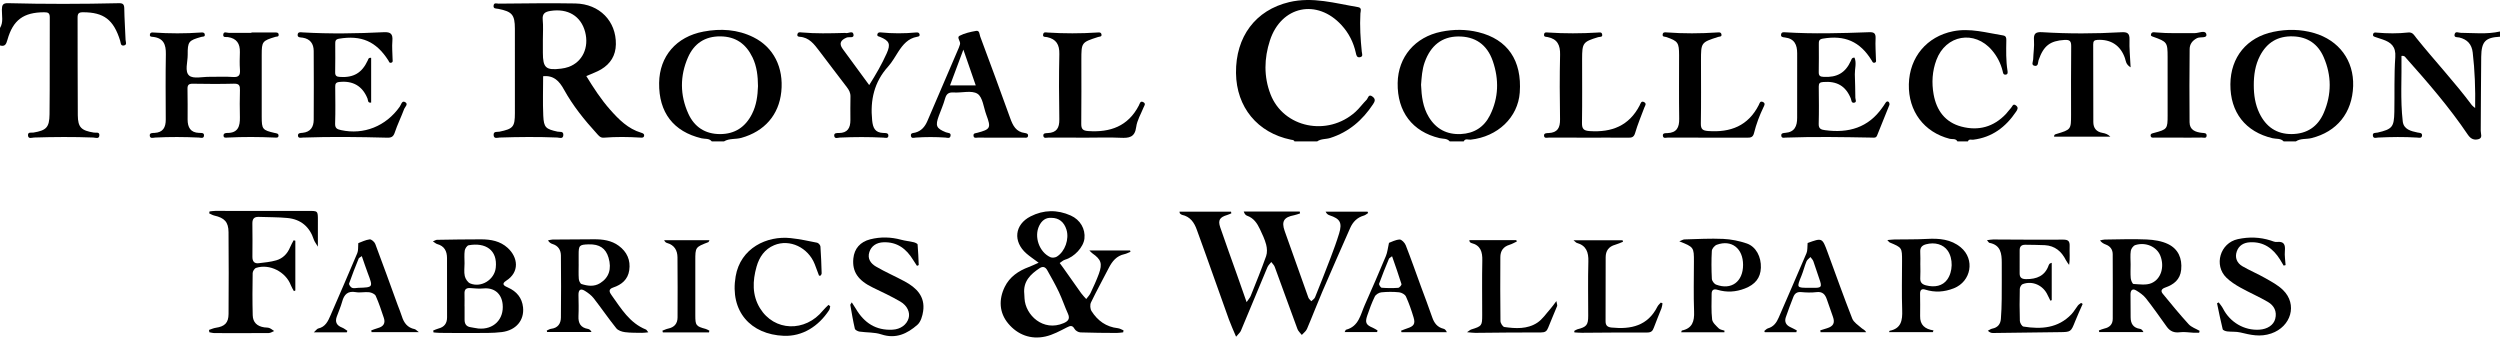 <?xml version="1.0" encoding="utf-8"?>
<!-- Generator: Adobe Illustrator 17.0.0, SVG Export Plug-In . SVG Version: 6.00 Build 0)  -->
<!DOCTYPE svg PUBLIC "-//W3C//DTD SVG 1.1//EN" "http://www.w3.org/Graphics/SVG/1.1/DTD/svg11.dtd">
<svg version="1.1" id="Capa_1" xmlns="http://www.w3.org/2000/svg" xmlns:xlink="http://www.w3.org/1999/xlink" x="0px" y="0px"
	 width="200px" height="27px" viewBox="0 -7.5 200 27" enable-background="new 0 -7.5 200 27" xml:space="preserve">
<g>
	<g>
		<path d="M103.559,3.812c-0.056-0.133-0.182-0.116-0.292-0.138c-2.67-0.552-4.355-2.6-4.387-5.329
			c-0.034-2.911,1.566-5.035,4.252-5.674c1.882-0.448,3.686,0.096,5.511,0.399c0.333,0.055,0.198,0.335,0.189,0.506
			c-0.057,1.023,0.007,2.04,0.11,3.056c0.017,0.171,0.134,0.398-0.15,0.447c-0.258,0.045-0.289-0.182-0.329-0.36
			c-0.185-0.833-0.557-1.568-1.132-2.198c-1.961-2.149-4.836-1.55-5.737,1.217c-0.465,1.428-0.501,2.888,0.046,4.303
			c1.039,2.684,4.558,3.412,6.788,1.417c0.326-0.292,0.583-0.661,0.895-0.97c0.127-0.125,0.149-0.522,0.495-0.246
			c0.245,0.196,0.174,0.372,0.027,0.594c-0.845,1.281-1.941,2.229-3.427,2.702c-0.346,0.11-0.733,0.052-1.045,0.275
			C104.769,3.812,104.164,3.812,103.559,3.812z"/>
		<path d="M0-5.26c0.284-0.461,0.143-0.972,0.15-1.459c0.005-0.372,0.073-0.538,0.495-0.527C3.597-7.168,6.55-7.175,9.502-7.244
			c0.327-0.008,0.436,0.084,0.44,0.425c0.01,0.835,0.076,1.669,0.103,2.505c0.005,0.158,0.145,0.412-0.143,0.454
			c-0.268,0.039-0.237-0.217-0.29-0.385C9.09-5.927,8.303-6.517,6.646-6.519C6.315-6.52,6.206-6.436,6.207-6.096
			C6.22-3.491,6.2-0.886,6.224,1.718c0.009,0.98,0.283,1.225,1.288,1.39C7.677,3.135,7.956,3.034,7.95,3.312
			c-0.008,0.341-0.32,0.196-0.488,0.19c-1.58-0.06-3.159-0.049-4.738,0C2.556,3.507,2.244,3.653,2.239,3.31
			C2.234,3.033,2.514,3.133,2.678,3.105c1.02-0.173,1.273-0.403,1.285-1.466c0.029-2.581,0.005-5.163,0.019-7.745
			c0.002-0.351-0.128-0.414-0.448-0.413C1.887-6.513,1.041-5.907,0.593-4.311C0.494-3.958,0.397-3.752,0-3.865
			C0-4.33,0-4.795,0-5.26z"/>
		<path d="M182.694,3.812c-0.245-0.263-0.595-0.183-0.893-0.254c-2.162-0.512-3.389-2.069-3.37-4.322
			c0.019-2.167,1.314-3.751,3.447-4.191c1.085-0.224,2.168-0.213,3.24,0.096c2.002,0.577,3.202,2.201,3.134,4.244
			c-0.071,2.147-1.302,3.659-3.338,4.164c-0.413,0.103-0.866,0.007-1.244,0.263C183.345,3.812,183.019,3.812,182.694,3.812z
			 M180.303-0.675c0.001,0.775,0.11,1.531,0.45,2.233c0.521,1.077,1.365,1.678,2.588,1.667c1.217-0.011,2.086-0.594,2.561-1.699
			c0.636-1.478,0.633-2.987-0.011-4.46c-0.454-1.038-1.267-1.614-2.44-1.656c-1.226-0.044-2.097,0.488-2.652,1.553
			C180.416-2.3,180.301-1.497,180.303-0.675z"/>
		<path d="M56.943,3.812c-0.216-0.265-0.547-0.182-0.819-0.247c-2.247-0.538-3.428-2.065-3.394-4.435
			c0.031-2.13,1.37-3.69,3.543-4.102c1.38-0.262,2.734-0.18,4.009,0.454c1.607,0.8,2.42,2.421,2.222,4.355
			c-0.191,1.863-1.35,3.177-3.197,3.692c-0.459,0.128-0.959,0.026-1.386,0.282C57.595,3.812,57.269,3.812,56.943,3.812z
			 M60.639-0.606c-0.007-0.794-0.087-1.576-0.438-2.303c-0.519-1.075-1.338-1.671-2.573-1.681c-1.244-0.011-2.104,0.586-2.582,1.664
			c-0.66,1.489-0.655,3.033,0.021,4.521c0.481,1.058,1.344,1.632,2.537,1.632c1.186,0,2.026-0.562,2.555-1.607
			C60.515,0.921,60.613,0.165,60.639-0.606z"/>
		<path d="M115.98,3.812c-0.217-0.256-0.542-0.196-0.818-0.262c-2.17-0.517-3.387-2.11-3.349-4.414
			c0.034-2.078,1.388-3.675,3.486-4.099c0.992-0.201,1.987-0.203,2.972,0.038c2.342,0.573,3.495,2.263,3.31,4.83
			c-0.144,1.987-1.761,3.531-3.931,3.768c-0.184,0.02-0.426-0.127-0.553,0.139C116.725,3.812,116.353,3.812,115.98,3.812z
			 M113.684-0.716c0.041,0.923,0.145,1.794,0.618,2.575c0.583,0.963,1.445,1.416,2.56,1.365c1.061-0.049,1.86-0.55,2.336-1.503
			c0.701-1.404,0.729-2.868,0.228-4.328c-0.461-1.343-1.429-1.991-2.786-1.975c-1.284,0.015-2.186,0.721-2.663,2.055
			C113.761-1.927,113.732-1.303,113.684-0.716z"/>
		<path d="M200-4.563c-1.165,0.064-1.485,0.377-1.503,1.603c-0.03,1.976-0.016,3.953-0.038,5.929
			c-0.002,0.224,0.165,0.562-0.163,0.66c-0.342,0.101-0.625,0.008-0.871-0.357c-1.471-2.182-3.191-4.168-4.939-6.129
			c-0.071-0.08-0.118-0.203-0.368-0.168c0.031,1.738-0.099,3.49,0.102,5.236c0.074,0.643,0.655,0.779,1.19,0.892
			c0.155,0.033,0.37,0.009,0.354,0.237c-0.017,0.24-0.24,0.176-0.386,0.167c-1.045-0.066-2.09-0.052-3.135-0.002
			c-0.139,0.007-0.365,0.102-0.408-0.128c-0.056-0.299,0.214-0.232,0.375-0.27c1.169-0.274,1.314-0.436,1.338-1.65
			c0.029-1.464-0.026-2.933,0.076-4.391c0.059-0.846-0.346-1.18-1.016-1.41c-0.175-0.06-0.353-0.113-0.528-0.175
			c-0.126-0.045-0.296-0.067-0.223-0.269c0.052-0.143,0.181-0.111,0.295-0.101c0.836,0.072,1.673,0.081,2.506-0.011
			c0.367-0.04,0.483,0.231,0.648,0.436c1.455,1.812,3.049,3.509,4.441,5.373c0.049,0.066,0.123,0.112,0.265,0.238
			c0.027-1.553-0.025-3-0.194-4.445c-0.077-0.661-0.429-1.047-1.073-1.203c-0.141-0.034-0.456,0.033-0.372-0.271
			c0.07-0.255,0.309-0.103,0.48-0.102c1.051,0.007,2.105,0.131,3.147-0.107C200-4.842,200-4.702,200-4.563z"/>
		<path d="M156.595,3.812c-0.141-0.257-0.414-0.155-0.62-0.208c-2.051-0.527-3.317-2.205-3.267-4.366
			c0.05-2.174,1.448-3.816,3.531-4.235c1.375-0.277,2.673,0.121,3.997,0.329c0.253,0.04,0.274,0.196,0.27,0.399
			c-0.015,0.813-0.034,1.626,0.095,2.433c0.022,0.139,0.033,0.3-0.167,0.308c-0.187,0.007-0.19-0.155-0.224-0.292
			c-0.154-0.618-0.438-1.173-0.851-1.657c-1.4-1.642-3.697-1.239-4.449,0.778c-0.333,0.894-0.386,1.824-0.221,2.747
			c0.23,1.283,0.919,2.238,2.232,2.582c1.368,0.358,2.574,0.023,3.558-1.017c0.143-0.151,0.257-0.331,0.403-0.48
			c0.107-0.109,0.151-0.396,0.409-0.187c0.2,0.162,0.106,0.323-0.003,0.484c-0.829,1.234-1.921,2.064-3.438,2.247
			c-0.144,0.017-0.336-0.086-0.419,0.134C157.153,3.812,156.874,3.812,156.595,3.812z"/>
		<path d="M46.904-1.415c0.587,0.957,1.181,1.872,1.907,2.691c0.696,0.786,1.433,1.529,2.482,1.841
			c0.147,0.044,0.274,0.099,0.23,0.273c-0.036,0.142-0.181,0.125-0.291,0.118c-0.975-0.061-1.95-0.072-2.925,0.006
			c-0.284,0.023-0.415-0.167-0.568-0.335c-0.991-1.083-1.912-2.229-2.62-3.512c-0.385-0.698-0.819-1.145-1.668-1.073
			c0,1.035-0.037,2.1,0.011,3.162c0.043,0.95,0.201,1.067,1.142,1.276c0.171,0.038,0.482-0.062,0.463,0.272
			c-0.019,0.348-0.319,0.205-0.486,0.198c-1.534-0.063-3.067-0.048-4.601,0.001c-0.173,0.005-0.472,0.138-0.49-0.2
			c-0.017-0.327,0.297-0.232,0.47-0.269c1.088-0.228,1.23-0.381,1.232-1.476c0.004-2.256,0.005-4.512-0.001-6.768
			c-0.003-1.11-0.222-1.362-1.328-1.582c-0.173-0.034-0.418,0.014-0.373-0.276c0.038-0.244,0.258-0.14,0.397-0.141
			c2.046-0.013,4.093-0.054,6.138-0.014C47.973-7.186,49.3-5.8,49.27-3.955c-0.015,0.894-0.43,1.557-1.176,2.003
			C47.739-1.74,47.336-1.607,46.904-1.415z M43.43-4.32c0,0.348,0,0.696,0,1.044c0,1.204,0.245,1.42,1.46,1.267
			c0.205-0.026,0.413-0.068,0.606-0.138c1.103-0.403,1.64-1.552,1.316-2.794c-0.333-1.276-1.384-1.906-2.78-1.684
			c-0.419,0.067-0.662,0.207-0.614,0.705C43.469-5.391,43.43-4.853,43.43-4.32z"/>
		<path d="M20.115-4.902c0.627,0,1.253,0.001,1.88-0.001c0.143,0,0.297-0.005,0.299,0.191c0.002,0.17-0.155,0.128-0.255,0.158
			c-1.05,0.316-1.101,0.378-1.102,1.437c-0.003,1.652-0.002,3.303,0,4.955c0.001,1.001,0.062,1.075,1.032,1.297
			c0.136,0.031,0.311,0.034,0.313,0.208c0.002,0.204-0.189,0.168-0.315,0.162c-1.254-0.057-2.508-0.064-3.763,0
			c-0.124,0.006-0.312,0.052-0.322-0.152c-0.008-0.178,0.146-0.218,0.294-0.217c0.864,0.009,1.031-0.534,1.016-1.249
			c-0.015-0.721-0.02-1.443,0.003-2.163c0.012-0.363-0.047-0.541-0.478-0.529c-1.092,0.03-2.186,0.022-3.279,0.003
			C15.104-0.806,14.99-0.714,15-0.372c0.023,0.814,0.004,1.628,0.009,2.442c0.004,0.61,0.222,1.039,0.918,1.062
			c0.167,0.006,0.434-0.04,0.389,0.249c-0.035,0.221-0.27,0.13-0.412,0.124c-1.162-0.055-2.322-0.062-3.484-0.001
			c-0.155,0.008-0.427,0.117-0.441-0.169c-0.01-0.212,0.219-0.194,0.378-0.202c0.689-0.032,0.906-0.448,0.903-1.071
			c-0.006-1.745-0.024-3.49,0.008-5.234c0.014-0.758-0.182-1.279-1.014-1.376c-0.129-0.015-0.307,0.005-0.256-0.218
			c0.034-0.149,0.156-0.141,0.276-0.133c1.277,0.087,2.555,0.089,3.832-0.002c0.126-0.009,0.247,0.004,0.273,0.145
			c0.041,0.224-0.151,0.173-0.271,0.207c-1.021,0.289-1.1,0.37-1.093,1.439c0.004,0.57-0.259,1.329,0.12,1.657
			c0.325,0.281,1.062,0.092,1.617,0.099c0.628,0.008,1.259-0.033,1.883,0.013c0.484,0.035,0.592-0.154,0.56-0.589
			c-0.034-0.463-0.019-0.93-0.005-1.395c0.019-0.681-0.254-1.107-0.963-1.209c-0.134-0.019-0.393,0.062-0.368-0.191
			c0.029-0.295,0.276-0.147,0.443-0.147c0.604-0.001,1.209,0,1.813,0C20.115-4.883,20.115-4.892,20.115-4.902z"/>
		<path d="M148.362-2.89c0.179,0.434,0.015,0.889,0.025,1.335c0.013,0.626,0.042,1.253,0.041,1.879c0,0.131,0.145,0.363-0.111,0.395
			c-0.22,0.027-0.196-0.205-0.255-0.349c-0.408-0.995-1.109-1.395-2.203-1.31c-0.268,0.021-0.361,0.095-0.358,0.364
			c0.011,0.999,0.024,1.999-0.005,2.997c-0.012,0.409,0.237,0.455,0.514,0.493c1.863,0.253,3.453-0.195,4.579-1.811
			c0.08-0.114,0.164-0.225,0.234-0.345c0.067-0.113,0.154-0.194,0.269-0.104c0.053,0.042,0.085,0.178,0.058,0.245
			c-0.322,0.819-0.658,1.632-0.986,2.448c-0.083,0.207-0.261,0.163-0.414,0.161c-2.298-0.041-4.597-0.085-6.895,0
			c-0.125,0.005-0.312,0.062-0.348-0.123c-0.046-0.236,0.153-0.244,0.315-0.257c0.753-0.057,0.951-0.544,0.95-1.202
			c-0.004-1.719-0.004-3.439,0.002-5.158c0.002-0.686-0.217-1.181-0.982-1.271c-0.152-0.018-0.361-0.025-0.3-0.271
			c0.044-0.178,0.217-0.149,0.349-0.141c2.227,0.136,4.454,0.075,6.681-0.009c0.37-0.014,0.546,0.064,0.525,0.487
			c-0.028,0.555,0.013,1.113,0.028,1.67c0.003,0.112,0.055,0.24-0.104,0.282c-0.149,0.039-0.176-0.08-0.238-0.182
			c-0.936-1.519-2.151-2.044-3.923-1.74c-0.307,0.053-0.304,0.222-0.304,0.436c0,0.744,0.012,1.487-0.006,2.23
			c-0.008,0.311,0.11,0.378,0.402,0.392c1.064,0.052,1.727-0.319,2.163-1.275C148.122-2.749,148.135-2.895,148.362-2.89z"/>
		<path d="M29.692-2.872c0,1.188,0,2.384,0,3.58c-0.289,0.043-0.238-0.19-0.289-0.317c-0.404-1.012-1.171-1.451-2.259-1.333
			c-0.297,0.032-0.327,0.163-0.326,0.4c0.007,0.976,0.024,1.953-0.008,2.929c-0.012,0.384,0.171,0.455,0.476,0.522
			c1.812,0.397,3.589-0.31,4.691-1.871c0.108-0.153,0.17-0.489,0.398-0.387c0.344,0.154,0.02,0.401-0.047,0.581
			c-0.233,0.63-0.537,1.235-0.747,1.871c-0.112,0.339-0.28,0.421-0.602,0.412c-2.252-0.059-4.505-0.09-6.758-0.009
			c-0.142,0.005-0.376,0.081-0.384-0.162c-0.007-0.217,0.213-0.203,0.37-0.219c0.631-0.064,0.887-0.462,0.89-1.043
			c0.01-1.836,0.012-3.672-0.001-5.508c-0.004-0.577-0.278-0.965-0.891-1.062c-0.159-0.025-0.436,0.016-0.389-0.27
			c0.035-0.211,0.255-0.158,0.41-0.149c2.16,0.123,4.32,0.09,6.478-0.017c0.56-0.028,0.733,0.148,0.686,0.696
			c-0.042,0.483,0.009,0.975,0.017,1.463c0.002,0.108,0.05,0.241-0.11,0.283c-0.162,0.042-0.179-0.103-0.237-0.194
			c-0.972-1.516-2.157-2.024-3.936-1.728c-0.306,0.051-0.305,0.214-0.305,0.43c0.001,0.744,0.012,1.488-0.006,2.232
			c-0.008,0.307,0.103,0.383,0.399,0.399c1.08,0.06,1.737-0.316,2.207-1.32C29.468-2.764,29.467-2.901,29.692-2.872z"/>
		<path d="M80.062,3.512c-0.603,0-1.207,0.006-1.81-0.004c-0.139-0.002-0.363,0.091-0.373-0.172c-0.007-0.187,0.167-0.176,0.3-0.211
			c1.063-0.281,1.118-0.39,0.726-1.442c-0.217-0.584-0.284-1.41-0.705-1.681c-0.464-0.298-1.258-0.061-1.906-0.104
			c-0.396-0.026-0.582,0.107-0.688,0.488c-0.13,0.467-0.327,0.916-0.496,1.372c-0.299,0.808-0.212,1.014,0.568,1.327
			c0.156,0.063,0.427,0.015,0.362,0.301c-0.051,0.224-0.273,0.128-0.412,0.119c-0.789-0.052-1.577-0.054-2.366,0.001
			c-0.136,0.009-0.362,0.101-0.39-0.148c-0.027-0.238,0.192-0.21,0.341-0.248c0.495-0.127,0.784-0.478,0.975-0.921
			c0.843-1.956,1.68-3.915,2.519-5.873c0.036-0.085,0.062-0.174,0.091-0.262c0.081-0.244-0.292-0.556-0.035-0.69
			c0.401-0.21,0.871-0.311,1.324-0.393c0.288-0.052,0.266,0.278,0.329,0.448c0.809,2.17,1.612,4.341,2.395,6.521
			c0.216,0.601,0.467,1.118,1.187,1.203c0.141,0.017,0.288,0.07,0.239,0.259c-0.039,0.149-0.185,0.112-0.293,0.112
			C81.315,3.513,80.688,3.512,80.062,3.512z M77.07-3.529c-0.383,1.025-0.716,1.918-1.069,2.862c0.718,0,1.354,0,2.059,0
			C77.737-1.602,77.431-2.487,77.07-3.529z"/>
		<path d="M69.536-0.693c0.543-0.861,1.015-1.678,1.401-2.541c0.332-0.741,0.218-1.004-0.535-1.314
			c-0.108-0.044-0.239-0.04-0.215-0.197c0.021-0.14,0.134-0.176,0.261-0.163c0.951,0.095,1.903,0.096,2.854,0.004
			c0.127-0.012,0.24,0.016,0.264,0.156c0.027,0.158-0.09,0.172-0.212,0.194c-0.702,0.126-1.116,0.619-1.48,1.176
			c-0.267,0.408-0.503,0.847-0.827,1.206c-1.117,1.238-1.439,2.681-1.275,4.302c0.061,0.6,0.226,0.98,0.883,1.007
			c0.17,0.007,0.436-0.026,0.414,0.239c-0.019,0.223-0.263,0.141-0.407,0.134c-1.161-0.06-2.322-0.056-3.484-0.003
			c-0.15,0.007-0.423,0.135-0.442-0.16c-0.014-0.222,0.221-0.205,0.372-0.205c0.7-0.001,0.926-0.411,0.924-1.035
			c-0.003-0.628-0.009-1.256,0.005-1.884c0.007-0.302-0.118-0.527-0.295-0.756c-0.738-0.957-1.462-1.924-2.195-2.885
			c-0.41-0.538-0.812-1.093-1.578-1.139c-0.143-0.009-0.219-0.071-0.173-0.218c0.059-0.185,0.221-0.14,0.35-0.128
			c1.114,0.099,2.23,0.071,3.345,0.041c0.046-0.001,0.097-0.012,0.139,0.001c0.222,0.07,0.598-0.237,0.653,0.131
			c0.047,0.319-0.361,0.156-0.551,0.236c-0.473,0.198-0.634,0.468-0.32,0.905C68.102-2.638,68.804-1.691,69.536-0.693z"/>
		<path d="M170.449-2.113c-0.395-0.243-0.378-0.519-0.454-0.738c-0.352-1.011-1.119-1.513-2.188-1.459
			c-0.278,0.014-0.352,0.108-0.351,0.368c0.008,2.068,0.004,4.137,0.01,6.205c0.001,0.482,0.239,0.781,0.729,0.867
			c0.219,0.038,0.434,0.105,0.632,0.302c-1.501,0-3.002,0-4.502,0c-0.003-0.167,0.091-0.185,0.178-0.211
			c1.179-0.355,1.181-0.355,1.182-1.559c0.002-1.813-0.013-3.626,0.01-5.438c0.006-0.428-0.099-0.555-0.54-0.528
			c-1.144,0.069-1.668,0.46-2.067,1.613c-0.06,0.172-0.005,0.507-0.308,0.458c-0.312-0.051-0.132-0.336-0.126-0.518
			c0.015-0.51,0.101-1.023,0.064-1.529c-0.039-0.531,0.129-0.677,0.653-0.644c2.111,0.132,4.224,0.124,6.335,0.004
			c0.451-0.026,0.674,0.057,0.654,0.588C170.336-3.637,170.411-2.936,170.449-2.113z"/>
		<path d="M127.059,3.512c-1.045,0-2.091,0.004-3.136-0.004c-0.144-0.001-0.376,0.088-0.4-0.142
			c-0.024-0.229,0.22-0.216,0.361-0.222c0.726-0.03,0.93-0.429,0.919-1.104c-0.028-1.72-0.037-3.442,0.004-5.161
			c0.018-0.768-0.214-1.261-0.999-1.415c-0.127-0.025-0.31,0.007-0.284-0.208c0.024-0.198,0.183-0.164,0.322-0.155
			c1.323,0.088,2.647,0.082,3.97,0.003c0.139-0.008,0.307-0.054,0.352,0.123c0.069,0.274-0.182,0.205-0.313,0.245
			c-1.223,0.373-1.286,0.457-1.286,1.764c0,1.697,0.016,3.395-0.01,5.092c-0.007,0.473,0.125,0.627,0.613,0.659
			c1.76,0.117,3.154-0.418,4.001-2.055c0.075-0.145,0.122-0.413,0.381-0.248c0.189,0.12,0.044,0.284-0.011,0.431
			c-0.251,0.673-0.532,1.338-0.733,2.026c-0.097,0.33-0.259,0.378-0.544,0.375C129.196,3.506,128.128,3.512,127.059,3.512z"/>
		<path d="M87.007,3.512c-1.044,0-2.089,0.004-3.133-0.004c-0.144-0.001-0.373,0.091-0.406-0.135
			c-0.034-0.237,0.214-0.221,0.351-0.227c0.716-0.033,0.939-0.415,0.927-1.097c-0.029-1.741-0.036-3.484,0.002-5.225
			c0.017-0.75-0.244-1.197-0.984-1.355c-0.131-0.028-0.382,0.032-0.306-0.246c0.049-0.182,0.216-0.129,0.35-0.12
			c1.322,0.083,2.644,0.083,3.965-0.002c0.142-0.009,0.302-0.037,0.343,0.139c0.048,0.212-0.145,0.18-0.267,0.219
			c-1.34,0.433-1.34,0.433-1.34,1.852c0,1.695,0.012,3.391-0.008,5.086c-0.005,0.413,0.115,0.555,0.54,0.586
			c1.774,0.127,3.206-0.379,4.069-2.047c0.074-0.143,0.11-0.416,0.377-0.251c0.199,0.123,0.049,0.279-0.008,0.424
			c-0.206,0.516-0.514,1.02-0.583,1.554c-0.107,0.836-0.583,0.889-1.246,0.859C88.772,3.481,87.889,3.511,87.007,3.512z"/>
		<path d="M136.638,3.512c-1.068,0-2.135,0.004-3.203-0.005c-0.141-0.001-0.368,0.1-0.403-0.132
			c-0.038-0.248,0.211-0.221,0.346-0.225c0.76-0.026,0.969-0.453,0.958-1.148c-0.026-1.695-0.007-3.391-0.009-5.087
			c-0.001-1.008-0.09-1.131-1.032-1.453c-0.12-0.041-0.31,0.007-0.282-0.209c0.025-0.193,0.188-0.171,0.325-0.16
			c1.344,0.1,2.688,0.093,4.032,0.004c0.136-0.009,0.301-0.039,0.343,0.14c0.051,0.219-0.147,0.18-0.265,0.218
			c-1.367,0.441-1.369,0.443-1.369,1.905c0,1.672,0.018,3.345-0.012,5.017c-0.008,0.471,0.159,0.573,0.591,0.605
			c1.783,0.129,3.197-0.412,4.045-2.084c0.063-0.123,0.097-0.353,0.334-0.238c0.216,0.105,0.112,0.27,0.044,0.41
			c-0.322,0.669-0.584,1.363-0.761,2.082c-0.083,0.335-0.271,0.366-0.551,0.363C138.726,3.506,137.682,3.512,136.638,3.512z"/>
		<path d="M174.271,3.51c-0.627,0-1.254,0.002-1.88-0.002c-0.131-0.001-0.313,0.047-0.34-0.142
			c-0.026-0.176,0.132-0.197,0.274-0.234c1.056-0.279,1.085-0.32,1.085-1.41c0-1.557,0.002-3.115-0.001-4.672
			c-0.002-1.159-0.041-1.214-1.157-1.609c-0.128-0.045-0.219-0.075-0.165-0.223c0.064-0.176,0.228-0.139,0.356-0.127
			c1.044,0.097,2.089,0.049,3.133,0.059c0.32,0.003,0.847-0.275,0.93,0.084c0.084,0.364-0.488,0.181-0.748,0.318
			c-0.378,0.199-0.583,0.485-0.587,0.874c-0.018,1.952-0.024,3.905-0.006,5.857c0.005,0.622,0.477,0.789,1.001,0.846
			c0.158,0.017,0.372-0.006,0.364,0.219c-0.009,0.256-0.244,0.153-0.381,0.156C175.524,3.517,174.898,3.51,174.271,3.51z"/>
	</g>
	<g>
		<path d="M94.358,9.434c1.384,0,2.754,0,4.124,0c0.008,0.045,0.016,0.089,0.024,0.134c-0.113,0.046-0.224,0.1-0.341,0.135
			c-0.586,0.176-0.741,0.41-0.549,0.977c0.432,1.272,0.895,2.534,1.343,3.8c0.242,0.684,0.481,1.37,0.769,2.19
			c0.161-0.24,0.272-0.356,0.327-0.494c0.423-1.06,0.856-2.116,1.236-3.191c0.097-0.275,0.077-0.63,0.001-0.919
			c-0.112-0.424-0.307-0.83-0.496-1.23c-0.221-0.469-0.5-0.893-1.031-1.078c-0.112-0.039-0.202-0.141-0.266-0.334
			c1.493,0,2.987,0,4.48,0c0.008,0.049,0.017,0.099,0.026,0.148c-0.16,0.05-0.318,0.118-0.482,0.148
			c-0.807,0.149-1.021,0.489-0.753,1.251c0.628,1.781,1.26,3.56,1.899,5.336c0.04,0.11,0.155,0.194,0.234,0.289
			c0.102-0.102,0.249-0.186,0.299-0.309c0.428-1.056,0.846-2.116,1.251-3.181c0.242-0.637,0.479-1.277,0.677-1.929
			c0.262-0.863,0.079-1.177-0.768-1.454c-0.118-0.039-0.226-0.109-0.312-0.287c1.118,0,2.236,0,3.354,0
			c0.016,0.036,0.031,0.071,0.047,0.107c-0.113,0.069-0.217,0.167-0.339,0.202c-0.536,0.151-0.883,0.507-1.099,0.997
			c-0.749,1.698-1.499,3.396-2.231,5.102c-0.423,0.984-0.802,1.987-1.225,2.972c-0.079,0.185-0.273,0.321-0.413,0.479
			c-0.118-0.155-0.281-0.292-0.346-0.467c-0.615-1.658-1.21-3.324-1.822-4.983c-0.052-0.142-0.181-0.256-0.275-0.383
			c-0.104,0.138-0.243,0.262-0.308,0.417c-0.713,1.694-1.412,3.394-2.124,5.089c-0.054,0.129-0.182,0.228-0.383,0.47
			c-0.223-0.534-0.417-0.95-0.573-1.381c-0.646-1.791-1.279-3.587-1.918-5.38c-0.211-0.593-0.434-1.181-0.642-1.775
			c-0.208-0.594-0.528-1.07-1.193-1.214c-0.06-0.013-0.115-0.066-0.164-0.11C94.377,9.56,94.379,9.517,94.358,9.434z"/>
		<path d="M83.09,13.518c-0.417-0.313-0.714-0.507-0.979-0.739c-1.09-0.957-0.948-2.315,0.334-2.968
			c1.045-0.533,2.138-0.551,3.211-0.071c0.77,0.344,1.184,1.08,1.099,1.845c-0.076,0.688-0.811,1.476-1.543,1.687
			c-0.158,0.046-0.291,0.178-0.436,0.27c0.103,0.14,0.208,0.279,0.309,0.421c0.468,0.663,0.932,1.329,1.405,1.988
			c0.121,0.168,0.271,0.315,0.408,0.472c0.117-0.158,0.263-0.303,0.345-0.478c0.238-0.508,0.477-1.018,0.668-1.545
			c0.296-0.82,0.177-1.143-0.518-1.63c-0.053-0.037-0.095-0.089-0.245-0.231c1.164,0,2.211,0,3.258,0
			c0.011,0.035,0.021,0.071,0.032,0.106c-0.161,0.064-0.318,0.152-0.485,0.188c-0.629,0.135-0.977,0.568-1.252,1.105
			c-0.472,0.923-0.977,1.829-1.425,2.763c-0.088,0.184-0.064,0.512,0.046,0.686c0.486,0.768,1.17,1.267,2.107,1.369
			c0.156,0.017,0.302,0.113,0.453,0.173c-0.009,0.053-0.018,0.105-0.027,0.158c-0.172,0.017-0.345,0.05-0.517,0.049
			c-0.969-0.006-1.939-0.008-2.907-0.044c-0.162-0.006-0.383-0.135-0.462-0.272c-0.179-0.312-0.332-0.274-0.615-0.13
			c-0.556,0.284-1.123,0.598-1.723,0.731c-1.173,0.261-2.224-0.142-2.974-1.04c-0.723-0.865-0.773-1.923-0.276-2.935
			c0.391-0.796,1.095-1.278,1.921-1.584C82.53,13.778,82.749,13.668,83.09,13.518z M81.943,16.02
			c0.006,0.119,0.013,0.238,0.019,0.357c0.069,1.33,1.492,2.682,3.132,1.973c0.341-0.147,0.53-0.339,0.343-0.749
			c-0.26-0.572-0.457-1.173-0.726-1.74c-0.283-0.597-0.61-1.175-0.936-1.751c-0.131-0.231-0.326-0.339-0.596-0.161
			C82.43,14.44,81.836,15.019,81.943,16.02z M84.118,9.928c-0.459-0.034-0.776,0.215-0.98,0.629
			c-0.431,0.874-0.001,2.115,0.893,2.518c0.14,0.063,0.381,0.039,0.514-0.044c0.662-0.412,1.004-1.412,0.772-2.159
			C85.129,10.264,84.716,9.93,84.118,9.928z"/>
		<path d="M16.762,9.416c0.156-0.016,0.313-0.045,0.469-0.045c2.47,0,4.94,0.013,7.411,0.003c0.786-0.003,0.792-0.021,0.789,0.772
			c-0.002,0.636-0.001,1.272-0.001,2.086c-0.152-0.259-0.27-0.398-0.322-0.558c-0.335-1.032-1.038-1.63-2.109-1.734
			c-0.761-0.074-1.531-0.059-2.296-0.089c-0.373-0.015-0.518,0.16-0.513,0.526c0.012,0.887,0.012,1.774,0.003,2.66
			c-0.004,0.361,0.136,0.567,0.511,0.52c0.468-0.058,0.945-0.1,1.395-0.23c0.531-0.152,0.897-0.532,1.111-1.052
			c0.078-0.191,0.187-0.369,0.282-0.553c0.045,0.012,0.09,0.023,0.135,0.035c0,1.328,0,2.656,0,3.984
			c-0.039,0.016-0.077,0.032-0.116,0.048c-0.083-0.158-0.183-0.309-0.245-0.474c-0.405-1.07-1.704-1.734-2.777-1.384
			c-0.128,0.042-0.273,0.27-0.276,0.414c-0.02,1.125-0.026,2.251,0.004,3.376c0.016,0.574,0.352,0.883,0.929,0.969
			c0.135,0.02,0.281,0.005,0.404,0.053c0.138,0.053,0.255,0.158,0.381,0.24c-0.142,0.056-0.284,0.159-0.426,0.16
			c-1.447,0.012-2.894,0.009-4.341,0.004c-0.139,0-0.277-0.043-0.416-0.066c-0.01-0.062-0.019-0.124-0.029-0.187
			c0.182-0.059,0.361-0.145,0.548-0.172c0.708-0.104,1.012-0.39,1.017-1.101c0.015-2.183,0.017-4.366-0.002-6.548
			c-0.007-0.819-0.327-1.143-1.142-1.329c-0.141-0.032-0.269-0.115-0.404-0.174C16.744,9.517,16.753,9.467,16.762,9.416z"/>
		<path d="M51.863,19.084c-0.214,0.02-0.354,0.046-0.494,0.043c-0.457-0.008-0.918,0.005-1.369-0.054
			c-0.245-0.032-0.551-0.131-0.694-0.309c-0.628-0.781-1.193-1.612-1.81-2.403c-0.185-0.237-0.445-0.431-0.704-0.592
			c-0.37-0.231-0.522-0.062-0.514,0.341c0.012,0.562,0.026,1.125,0,1.686c-0.027,0.565,0.178,0.917,0.758,1.017
			c0.106,0.018,0.204,0.087,0.289,0.249c-1.186,0-2.372,0-3.558,0c-0.008-0.039-0.016-0.079-0.024-0.118
			c0.114-0.048,0.225-0.125,0.343-0.139c0.545-0.064,0.782-0.416,0.787-0.906c0.018-1.652,0.016-3.305,0-4.957
			c-0.004-0.439-0.213-0.782-0.672-0.922c-0.133-0.041-0.255-0.117-0.362-0.288c0.123-0.024,0.245-0.067,0.368-0.068
			c1.103-0.011,2.206-0.015,3.309-0.022c0.709-0.004,1.399,0.089,1.986,0.522c0.656,0.484,0.957,1.15,0.837,1.961
			c-0.108,0.737-0.609,1.152-1.283,1.376c-0.431,0.143-0.292,0.392-0.122,0.627c0.762,1.06,1.436,2.213,2.739,2.734
			C51.728,18.883,51.759,18.957,51.863,19.084z M46.292,13.639c0.001,0,0.002,0,0.002,0c0,0.392-0.02,0.785,0.01,1.174
			c0.011,0.146,0.11,0.375,0.218,0.409c0.491,0.155,0.998,0.23,1.479-0.065c0.715-0.44,0.949-1.141,0.681-2.047
			c-0.222-0.75-0.724-1.086-1.586-1.062c-0.748,0.021-0.807,0.082-0.804,0.826C46.293,13.128,46.292,13.384,46.292,13.639z"/>
		<path d="M175.932,19.118c-0.156,0-0.312,0.005-0.468-0.001c-0.356-0.014-0.718-0.085-1.065-0.038
			c-0.463,0.062-0.793-0.073-1.058-0.442c-0.546-0.759-1.081-1.528-1.659-2.263c-0.206-0.262-0.504-0.471-0.796-0.644
			c-0.298-0.177-0.445,0.004-0.445,0.31c-0.001,0.614,0.009,1.228,0.01,1.841c0.001,0.512,0.21,0.846,0.749,0.928
			c0.103,0.016,0.197,0.093,0.276,0.256c-1.179,0-2.359,0-3.538,0c-0.009-0.043-0.018-0.086-0.027-0.129
			c0.146-0.052,0.289-0.121,0.439-0.153c0.425-0.091,0.669-0.342,0.67-0.778c0.006-1.722,0.006-3.444-0.003-5.167
			c-0.002-0.376-0.194-0.642-0.558-0.777c-0.163-0.061-0.319-0.142-0.458-0.326c0.124-0.025,0.247-0.069,0.371-0.071
			c1.121-0.012,2.244-0.058,3.362-0.007c0.583,0.027,1.209,0.122,1.723,0.374c0.802,0.393,1.13,1.138,1.038,2.048
			c-0.08,0.791-0.593,1.186-1.277,1.425c-0.27,0.094-0.393,0.256-0.201,0.49c0.677,0.827,1.355,1.655,2.076,2.443
			c0.221,0.242,0.58,0.357,0.877,0.529C175.957,19.019,175.944,19.069,175.932,19.118z M170.449,13.637
			c0,0.375-0.023,0.752,0.01,1.124c0.015,0.165,0.136,0.452,0.221,0.457c0.478,0.027,1.014,0.112,1.429-0.063
			c0.793-0.334,1.06-1.326,0.72-2.192c-0.284-0.724-1.173-1.123-2.009-0.855c-0.157,0.05-0.328,0.287-0.356,0.459
			C170.41,12.915,170.448,13.279,170.449,13.637z"/>
		<path d="M34.655,18.943c0.141-0.055,0.278-0.125,0.424-0.162c0.463-0.118,0.686-0.411,0.686-0.886
			c-0.002-1.586,0.003-3.171-0.004-4.757c-0.002-0.544-0.209-0.958-0.784-1.113c-0.103-0.028-0.19-0.115-0.345-0.214
			c0.155-0.062,0.239-0.125,0.325-0.126c1.175-0.019,2.35-0.041,3.526-0.039c0.779,0.002,1.529,0.133,2.134,0.687
			c0.827,0.757,0.969,1.933-0.127,2.628c-0.438,0.278-0.105,0.43,0.149,0.542c0.697,0.308,1.126,0.831,1.205,1.583
			c0.108,1.036-0.559,1.837-1.698,1.98c-0.739,0.093-1.495,0.066-2.244,0.073c-0.9,0.008-1.801-0.002-2.701-0.009
			c-0.173-0.001-0.346-0.023-0.519-0.036C34.672,19.045,34.663,18.994,34.655,18.943z M37.162,17.008c0.001,0,0.003,0,0.004,0
			c0,0.357,0,0.714,0,1.071c0,0.334,0.138,0.551,0.491,0.599c0.202,0.027,0.401,0.082,0.603,0.102
			c1.221,0.119,2.077-0.738,1.951-1.948c-0.09-0.86-0.686-1.335-1.531-1.257c-0.335,0.031-0.678,0.004-1.014-0.026
			c-0.34-0.031-0.521,0.069-0.506,0.441C37.173,16.328,37.162,16.668,37.162,17.008z M37.163,13.566c0,0.34-0.054,0.693,0.019,1.017
			c0.05,0.223,0.234,0.509,0.431,0.591c0.883,0.367,1.938-0.295,2.046-1.242c0.165-1.444-0.834-2.051-2.166-1.811
			c-0.131,0.024-0.292,0.267-0.315,0.426C37.13,12.88,37.164,13.226,37.163,13.566z"/>
		<path d="M166.613,16.818c-0.199,0.456-0.411,0.906-0.594,1.368c-0.348,0.877-0.341,0.875-1.272,0.886
			c-1.77,0.02-3.54,0.048-5.31,0.068c-0.126,0.001-0.253-0.035-0.41-0.18c0.117-0.058,0.229-0.146,0.353-0.17
			c0.433-0.084,0.657-0.355,0.69-0.773c0.041-0.525,0.061-1.053,0.066-1.58c0.01-0.972,0.003-1.944,0.004-2.916
			c0.001-0.736-0.078-1.421-0.99-1.594c-0.048-0.009-0.082-0.087-0.192-0.213c0.221-0.026,0.359-0.057,0.498-0.056
			c1.855,0.005,3.711,0.03,5.566,0.011c0.437-0.004,0.567,0.113,0.549,0.544c-0.021,0.475,0.043,0.953-0.043,1.478
			c-0.085-0.123-0.186-0.238-0.252-0.371c-0.351-0.708-0.883-1.163-1.696-1.207c-0.51-0.028-1.022-0.019-1.533-0.033
			c-0.312-0.008-0.479,0.116-0.475,0.449c0.007,0.614,0.006,1.228-0.001,1.841c-0.004,0.364,0.194,0.458,0.521,0.46
			c0.841,0.005,1.507-0.253,1.805-1.117c0.016-0.046,0.05-0.089,0.084-0.125c0.021-0.022,0.06-0.026,0.157-0.065
			c0,1.013,0,2.001,0,2.988c-0.035,0.015-0.071,0.029-0.106,0.044c-0.074-0.148-0.154-0.294-0.221-0.445
			c-0.35-0.784-1.215-1.179-2.002-0.879c-0.112,0.043-0.224,0.252-0.227,0.387c-0.019,0.852-0.023,1.705,0.006,2.557
			c0.006,0.16,0.167,0.432,0.289,0.451c1.413,0.226,2.765,0.136,3.834-0.983c0.198-0.207,0.337-0.47,0.516-0.697
			c0.067-0.086,0.17-0.144,0.257-0.214C166.528,16.763,166.571,16.79,166.613,16.818z"/>
		<path d="M154.628,19.072c-1.16,0-2.321,0-3.504,0c0.029-0.077,0.032-0.105,0.041-0.107c0.935-0.183,1.037-0.836,1.01-1.644
			c-0.045-1.311-0.013-2.625-0.011-3.937c0.001-1.074,0.002-1.073-0.992-1.489c-0.04-0.017-0.066-0.066-0.187-0.192
			c0.253-0.02,0.415-0.042,0.579-0.045c0.865-0.015,1.731,0.003,2.594-0.045c0.979-0.055,1.921,0.025,2.701,0.673
			c1.156,0.959,0.836,2.728-0.553,3.277c-0.76,0.3-1.513,0.351-2.288,0.106c-0.303-0.096-0.413,0.046-0.412,0.327
			c0.002,0.596,0.02,1.193,0.004,1.789c-0.019,0.712,0.385,1.042,1.069,1.147C154.662,18.98,154.645,19.026,154.628,19.072z
			 M153.625,13.684c0.001,0,0.001,0,0.002,0c0,0.34,0.017,0.682-0.005,1.021c-0.022,0.343,0.094,0.527,0.445,0.62
			c0.723,0.19,1.344,0.045,1.706-0.452c0.462-0.633,0.483-1.683,0.047-2.314c-0.355-0.514-1.031-0.705-1.738-0.516
			c-0.334,0.089-0.483,0.27-0.462,0.621C153.641,13.003,153.625,13.344,153.625,13.684z"/>
		<path d="M182.693,13.749c-0.098-0.164-0.191-0.331-0.293-0.492c-0.555-0.879-1.299-1.428-2.393-1.375
			c-0.511,0.024-0.899,0.255-1.065,0.732c-0.171,0.493,0.01,0.931,0.455,1.188c0.586,0.339,1.215,0.601,1.803,0.936
			c0.498,0.284,1.027,0.561,1.432,0.954c1.2,1.164,0.646,2.945-0.933,3.486c-0.891,0.306-1.653,0.113-2.476-0.083
			c-0.338-0.08-0.703-0.04-1.052-0.083c-0.129-0.016-0.335-0.091-0.356-0.176c-0.171-0.686-0.306-1.38-0.452-2.072
			c0.044-0.024,0.088-0.048,0.133-0.072c0.115,0.161,0.252,0.311,0.341,0.486c0.562,1.106,1.703,1.775,2.914,1.696
			c0.642-0.042,1.136-0.367,1.266-0.862c0.156-0.594-0.089-1.067-0.58-1.355c-0.716-0.419-1.484-0.748-2.209-1.153
			c-0.397-0.221-0.792-0.476-1.116-0.791c-1.019-0.987-0.515-2.774,0.918-3.083c0.893-0.192,1.759-0.164,2.624,0.109
			c0.162,0.051,0.334,0.136,0.492,0.118c0.589-0.067,0.689,0.223,0.643,0.73c-0.033,0.369,0.035,0.747,0.058,1.12
			C182.796,13.721,182.745,13.735,182.693,13.749z"/>
		<path d="M137.951,19.081c-1.145,0-2.29,0-3.454,0c0.029-0.082,0.035-0.134,0.051-0.138c0.842-0.175,1.009-0.736,0.979-1.517
			c-0.05-1.327-0.016-2.657-0.013-3.986c0.003-1.157-0.004-1.171-1.168-1.634c0.196-0.076,0.302-0.15,0.41-0.153
			c1.034-0.026,2.07-0.088,3.102-0.041c0.634,0.029,1.284,0.16,1.885,0.366c0.743,0.255,1.161,1.074,1.128,1.947
			c-0.032,0.814-0.461,1.337-1.28,1.655c-0.727,0.283-1.452,0.326-2.193,0.104c-0.311-0.093-0.466,0.013-0.467,0.328
			c-0.001,0.681-0.041,1.368,0.039,2.041c0.031,0.26,0.321,0.507,0.533,0.72c0.105,0.106,0.301,0.121,0.456,0.178
			C137.955,18.995,137.953,19.038,137.951,19.081z M139.446,13.694c0.002-1.323-0.918-2.044-2.102-1.614
			c-0.174,0.063-0.387,0.313-0.397,0.488c-0.043,0.745-0.036,1.495,0.001,2.241c0.008,0.163,0.185,0.401,0.34,0.46
			C138.508,15.731,139.444,15.036,139.446,13.694z"/>
		<path d="M73.359,13.769c-0.104-0.159-0.212-0.314-0.31-0.476c-0.54-0.889-1.274-1.448-2.366-1.411
			c-0.57,0.019-0.981,0.301-1.135,0.782c-0.174,0.545,0.123,0.923,0.526,1.159c0.745,0.436,1.543,0.78,2.303,1.19
			c0.94,0.508,1.646,1.202,1.475,2.382c-0.056,0.383-0.19,0.853-0.46,1.089c-0.813,0.712-1.727,1.153-2.89,0.766
			c-0.545-0.181-1.162-0.137-1.742-0.222c-0.137-0.02-0.348-0.129-0.373-0.233c-0.146-0.627-0.25-1.263-0.362-1.897
			c-0.006-0.036,0.044-0.082,0.117-0.209c0.129,0.202,0.236,0.357,0.331,0.519c0.659,1.118,1.599,1.741,2.933,1.667
			c0.639-0.035,1.135-0.399,1.284-0.92c0.128-0.448-0.094-0.996-0.655-1.324c-0.717-0.418-1.473-0.772-2.222-1.133
			c-1.173-0.566-1.65-1.268-1.546-2.32c0.079-0.793,0.551-1.33,1.352-1.533c0.829-0.21,1.652-0.187,2.477,0.036
			c0.325,0.088,0.666,0.118,0.994,0.196c0.119,0.028,0.311,0.112,0.318,0.185c0.051,0.546,0.064,1.095,0.089,1.644
			C73.452,13.725,73.405,13.747,73.359,13.769z"/>
		<path d="M65.525,14.559c-0.115-0.307-0.225-0.616-0.345-0.921c-0.525-1.337-2-2.044-3.249-1.522
			c-0.755,0.316-1.188,0.944-1.407,1.718c-0.321,1.137-0.362,2.277,0.269,3.313c1.14,1.873,3.623,1.946,5.048,0.189
			c0.131-0.161,0.291-0.299,0.438-0.447c0.046,0.036,0.092,0.072,0.138,0.109c-0.027,0.103-0.03,0.223-0.086,0.308
			c-0.856,1.31-2.14,2.118-3.63,2.058c-2.628-0.107-4.331-1.936-3.85-4.757c0.386-2.263,2.499-3.266,4.407-3.059
			c0.709,0.077,1.412,0.225,2.112,0.368c0.108,0.022,0.257,0.192,0.265,0.303c0.052,0.713,0.073,1.427,0.097,2.142
			c0.002,0.058-0.043,0.117-0.067,0.176C65.618,14.544,65.571,14.552,65.525,14.559z"/>
		<path d="M107.571,19.067c0.06-0.107,0.077-0.18,0.11-0.188c1.024-0.263,1.157-1.207,1.5-1.978c0.58-1.302,1.144-2.611,1.693-3.926
			c0.121-0.289,0.148-0.618,0.245-1.047c0.188-0.066,0.513-0.247,0.848-0.267c0.158-0.009,0.413,0.259,0.49,0.455
			c0.429,1.094,0.816,2.204,1.22,3.308c0.298,0.816,0.615,1.626,0.895,2.448c0.16,0.472,0.414,0.81,0.918,0.931
			c0.101,0.024,0.187,0.114,0.258,0.273c-1.209,0-2.418,0-3.626,0c-0.013-0.039-0.026-0.079-0.04-0.118
			c0.166-0.064,0.33-0.137,0.5-0.191c0.519-0.164,0.659-0.359,0.506-0.867c-0.171-0.571-0.366-1.138-0.613-1.679
			c-0.076-0.166-0.348-0.318-0.545-0.337c-0.472-0.048-0.956-0.046-1.428,0.003c-0.188,0.019-0.44,0.175-0.52,0.339
			c-0.24,0.486-0.425,1.002-0.601,1.516c-0.196,0.571-0.096,0.754,0.45,0.981c0.13,0.054,0.247,0.139,0.371,0.21
			c-0.011,0.045-0.023,0.09-0.034,0.134C109.318,19.067,108.467,19.067,107.571,19.067z M111.365,12.999
			c-0.152,0.121-0.229,0.152-0.251,0.205c-0.271,0.659-0.543,1.317-0.784,1.988c-0.029,0.079,0.124,0.32,0.205,0.327
			c0.439,0.035,0.884,0.039,1.324,0.007c0.098-0.007,0.281-0.227,0.259-0.298C111.896,14.505,111.639,13.793,111.365,12.999z"/>
		<path d="M144.61,11.936c-0.028,0.03-0.019,0.011-0.005,0.006c1.171-0.425,1.173-0.426,1.6,0.733
			c0.652,1.771,1.283,3.551,1.973,5.308c0.12,0.305,0.475,0.524,0.741,0.761c0.112,0.1,0.274,0.145,0.375,0.332
			c-1.216,0-2.432,0-3.648,0c-0.008-0.049-0.016-0.099-0.024-0.148c0.179-0.056,0.358-0.114,0.538-0.168
			c0.513-0.155,0.651-0.428,0.473-0.921c-0.167-0.464-0.328-0.93-0.488-1.396c-0.135-0.394-0.345-0.632-0.824-0.573
			c-0.403,0.05-0.819,0.035-1.225-0.002c-0.335-0.031-0.521,0.11-0.63,0.392c-0.208,0.539-0.42,1.077-0.603,1.624
			c-0.119,0.358,0.019,0.63,0.371,0.789c0.174,0.079,0.341,0.172,0.511,0.259c-0.012,0.047-0.023,0.095-0.035,0.142
			c-0.842,0-1.684,0-2.525,0c-0.014-0.031-0.029-0.063-0.043-0.094c0.097-0.072,0.183-0.179,0.291-0.21
			c0.457-0.129,0.69-0.458,0.866-0.868c0.739-1.718,1.494-3.428,2.222-5.15C144.612,12.538,144.578,12.272,144.61,11.936z
			 M144.738,15.524c0.102,0,0.204-0.003,0.306,0c0.682,0.02,0.735-0.066,0.497-0.727c-0.167-0.463-0.305-0.936-0.473-1.399
			c-0.045-0.124-0.154-0.224-0.234-0.336c-0.108,0.116-0.259,0.214-0.316,0.351c-0.154,0.375-0.249,0.775-0.402,1.15
			C143.723,15.528,143.715,15.525,144.738,15.524z"/>
		<path d="M27.742,19.086c-0.833,0-1.665,0-2.635,0c0.186-0.167,0.256-0.285,0.348-0.305c0.587-0.128,0.791-0.599,0.996-1.072
			c0.716-1.652,1.437-3.303,2.134-4.963c0.089-0.211,0.051-0.476,0.078-0.795c0.249-0.09,0.57-0.257,0.908-0.302
			c0.136-0.018,0.389,0.202,0.45,0.366c0.613,1.62,1.197,3.252,1.79,4.88c0.111,0.304,0.242,0.601,0.337,0.909
			c0.163,0.525,0.449,0.909,1.021,1.026c0.083,0.017,0.152,0.105,0.338,0.241c-1.349,0-2.565,0-3.782,0
			c-0.008-0.047-0.016-0.094-0.025-0.14c0.18-0.063,0.357-0.137,0.541-0.188c0.423-0.115,0.609-0.377,0.469-0.801
			c-0.197-0.597-0.397-1.197-0.652-1.771c-0.066-0.149-0.333-0.27-0.521-0.292c-0.352-0.042-0.724,0.055-1.069-0.007
			c-0.648-0.117-0.935,0.179-1.094,0.753c-0.113,0.409-0.285,0.801-0.431,1.2c-0.161,0.439-0.004,0.716,0.423,0.881
			c0.152,0.059,0.284,0.171,0.424,0.259C27.775,19.005,27.759,19.045,27.742,19.086z M28.944,12.989
			c-0.149,0.112-0.229,0.14-0.25,0.192c-0.265,0.662-0.533,1.323-0.765,1.997c-0.029,0.085,0.12,0.302,0.232,0.348
			c0.144,0.058,0.334,0.006,0.504,0c1.192-0.037,1.189-0.036,0.757-1.177C29.259,13.916,29.115,13.476,28.944,12.989z"/>
		<path d="M117.546,11.709c1.262,0,2.509,0,3.757,0c0.015,0.037,0.03,0.074,0.045,0.11c-0.196,0.09-0.386,0.204-0.591,0.266
			c-0.497,0.15-0.727,0.49-0.729,0.986c-0.008,1.705-0.013,3.411,0.009,5.116c0.002,0.166,0.184,0.456,0.314,0.474
			c0.901,0.128,1.833,0.18,2.626-0.34c0.423-0.277,0.724-0.745,1.072-1.134c0.14-0.156,0.257-0.333,0.461-0.601
			c0.037,0.226,0.088,0.328,0.06,0.398c-0.233,0.583-0.493,1.155-0.719,1.74c-0.108,0.279-0.249,0.372-0.567,0.371
			c-1.753-0.008-3.506,0.021-5.259,0.034c-0.172,0.001-0.345-0.027-0.663-0.053c0.202-0.133,0.262-0.195,0.334-0.217
			c0.855-0.267,0.88-0.299,0.88-1.163c0-1.45-0.022-2.9,0.009-4.349c0.015-0.69-0.128-1.217-0.874-1.405
			c-0.047-0.012-0.091-0.048-0.126-0.083C117.567,11.839,117.569,11.798,117.546,11.709z"/>
		<path d="M125.941,18.972c0.083-0.044,0.161-0.106,0.249-0.128c0.74-0.188,0.867-0.344,0.867-1.082
			c0-1.448-0.028-2.897,0.012-4.343c0.02-0.738-0.16-1.273-0.926-1.488c-0.057-0.016-0.1-0.078-0.265-0.212c1.395,0,2.661,0,3.927,0
			c0.012,0.041,0.024,0.081,0.036,0.122c-0.208,0.081-0.411,0.18-0.624,0.239c-0.516,0.143-0.763,0.479-0.763,1.006
			c-0.002,1.703,0.002,3.407-0.008,5.11c-0.002,0.35,0.155,0.476,0.485,0.509c1.553,0.156,2.891-0.137,3.666-1.678
			c0.061-0.121,0.178-0.215,0.269-0.321c0.045,0.02,0.091,0.04,0.136,0.06c-0.025,0.129-0.033,0.266-0.079,0.387
			c-0.201,0.523-0.426,1.037-0.616,1.564c-0.1,0.278-0.223,0.387-0.55,0.385c-1.734-0.014-3.468,0.013-5.201,0.021
			c-0.201,0.001-0.402-0.019-0.604-0.03C125.948,19.054,125.945,19.013,125.941,18.972z"/>
		<path d="M56.721,19.09c-1.231,0-2.463,0-3.694,0c-0.011-0.046-0.022-0.092-0.033-0.138c0.154-0.056,0.304-0.132,0.462-0.165
			c0.49-0.102,0.747-0.401,0.749-0.892c0.007-1.602,0.01-3.204-0.006-4.805c-0.005-0.558-0.245-0.985-0.828-1.149
			c-0.089-0.025-0.17-0.077-0.24-0.227c1.197,0,2.393,0,3.628,0c-0.047,0.083-0.061,0.147-0.094,0.159
			c-1.041,0.4-1.041,0.399-1.04,1.501c0,1.448,0,2.897,0,4.345c0,0.818,0.052,0.883,0.828,1.094
			c0.104,0.028,0.198,0.091,0.297,0.139C56.74,18.998,56.73,19.044,56.721,19.09z"/>
	</g>
</g>
</svg>
